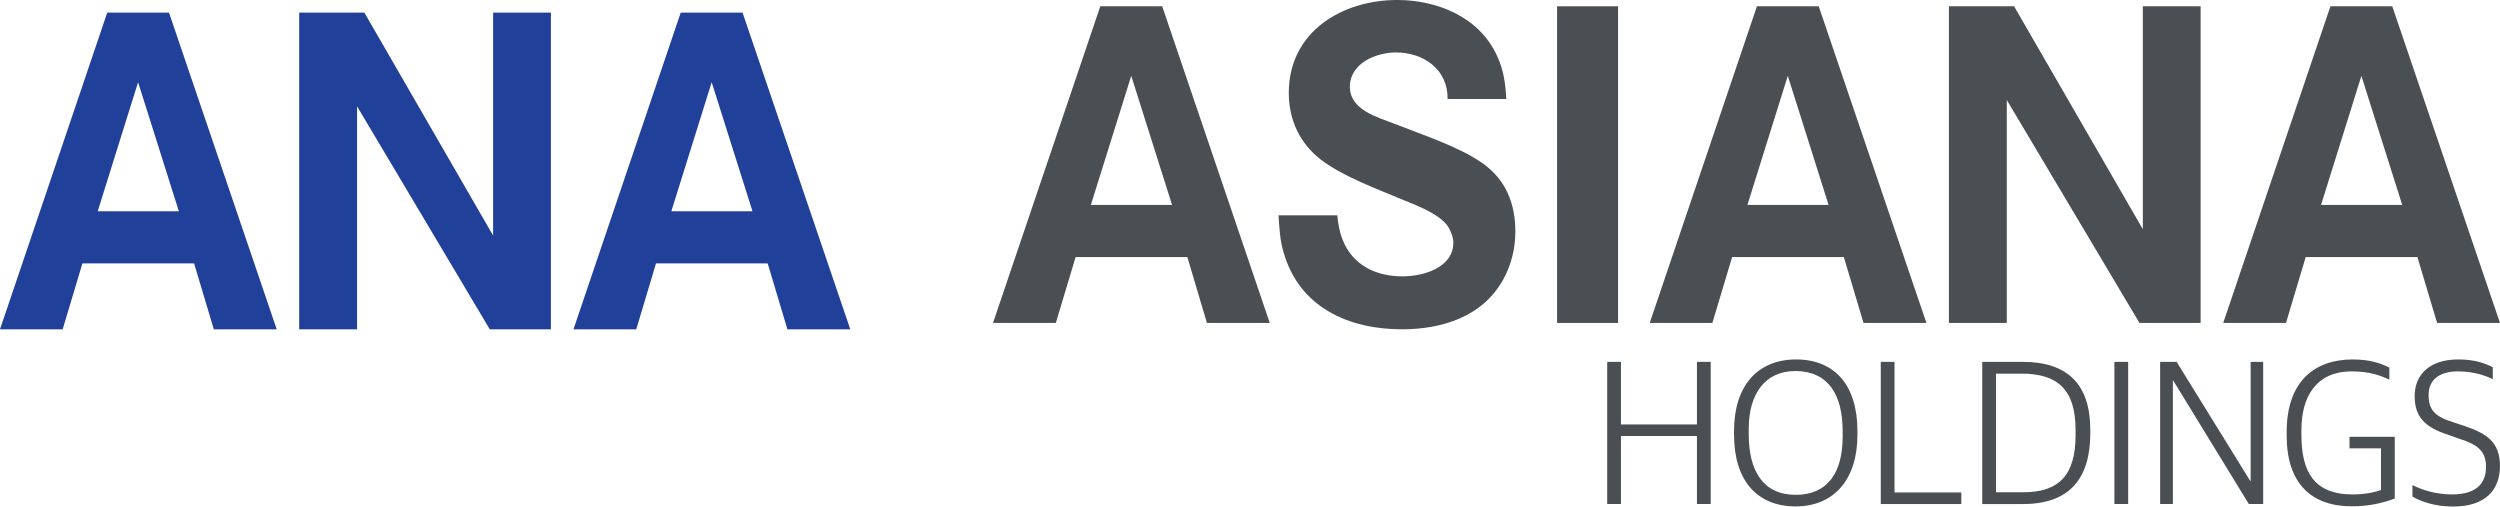 <?xml version="1.0" encoding="UTF-8"?>
<svg id="_레이어_2" data-name="레이어 2" xmlns="http://www.w3.org/2000/svg" viewBox="0 0 847.01 171.64">
  <defs>
    <style>
      .cls-1 {
        fill: #20409a;
      }

      .cls-2 {
        fill: #4a4f54;
      }
    </style>
  </defs>
  <g id="_레이어_1-2" data-name="레이어 1">
    <g>
      <g>
        <path class="cls-1" d="m251.58,4.28h-20.95l-36.33,107.29h21.27l6.68-22.32h37.85l6.68,22.32h21.3L251.58,4.28Zm-24.13,67.3l13.67-43.73,13.83,43.73h-27.5Z"/>
        <polygon class="cls-1" points="186.65 4.28 186.65 111.57 165.94 111.57 120.98 36.03 120.98 111.57 101.37 111.57 101.37 4.28 123.45 4.28 167.07 79.81 167.07 4.28 186.65 4.28"/>
        <path class="cls-1" d="m57.26,4.28h-20.93L0,111.57h21.23l6.69-22.32h37.85l6.67,22.32h21.31L57.26,4.28Zm-24.16,67.3l13.68-43.73,13.82,43.73h-27.5Z"/>
      </g>
      <g>
        <path class="cls-2" d="m810.51,2.13h-20.95l-36.33,107.29h21.27l6.68-22.32h37.85l6.68,22.32h21.3L810.51,2.13Zm-24.13,67.3l13.67-43.73,13.83,43.73h-27.5Z"/>
        <polygon class="cls-2" points="745.58 2.13 745.58 109.42 724.87 109.42 679.91 33.88 679.91 109.42 660.3 109.42 660.3 2.13 682.38 2.13 726 77.66 726 2.13 745.58 2.13"/>
        <path class="cls-2" d="m616.19,2.13h-20.93l-36.33,107.29h21.23l6.69-22.32h37.85l6.67,22.32h21.31L616.19,2.13Zm-24.16,67.3l13.68-43.73,13.82,43.73h-27.5Z"/>
        <rect class="cls-2" x="527.55" y="2.13" width="20.66" height="107.29"/>
        <path class="cls-2" d="m513.41,78.55c-.01,5.64-1.39,11.29-4.12,16.15-6.96,12.59-20.67,16.87-34.3,16.87-18.12,0-34.84-7.47-40.13-26.15-1.24-4.09-1.39-8.2-1.7-12.46h19.91c.31,2.91.73,5.58,1.85,8.37,3.47,8.64,11.32,12.3,20.33,12.3,6.87,0,17.14-2.89,17.14-11.42,0-1.83-.58-3.03-1.35-4.69-2.25-4.56-10.62-7.74-15.04-9.54-9.12-3.86-20.64-7.97-28.43-13.84-7.26-5.64-10.92-13.55-10.92-22.69,0-20.63,17.95-31.45,36.75-31.45,13.56,0,27.86,5.82,33.77,18.86,2.28,4.85,2.89,9.43,3.18,14.69h-19.9c.15-9.97-8.06-15.78-17.52-15.78-6.69,0-15.59,3.67-15.59,11.6s9.39,10.32,15.18,12.59c9.14,3.63,21.91,7.75,29.81,13.37,7.89,5.58,11.08,13.68,11.08,23.22Z"/>
        <path class="cls-2" d="m393.76,2.13h-20.97l-36.36,107.29h21.29l6.7-22.32h37.86l6.63,22.32h21.29L393.76,2.13Zm-24.17,67.3l13.68-43.73,13.83,43.73h-27.51Z"/>
      </g>
    </g>
    <g>
      <path class="cls-2" d="m544.53,122.6h4.66v21.21h25.74v-21.21h4.66v48.16h-4.66v-23.04h-25.74v23.04h-4.66v-48.16Z"/>
      <path class="cls-2" d="m587.49,147.25v-1.22c0-15.27,7.97-24.25,21.01-24.25s20.81,8.65,20.81,24.32v1.22c0,15.13-7.97,24.25-20.94,24.25s-20.87-8.65-20.87-24.32Zm36.81.81v-1.89c0-12.56-4.93-20.4-16.01-20.47-10.27,0-15.81,7.77-15.81,19.52v1.89c0,12.56,4.93,20.54,15.94,20.54s15.87-7.84,15.87-19.59Z"/>
      <path class="cls-2" d="m637.21,122.6h4.66v44.25h22.63v3.92h-27.29v-48.16Z"/>
      <path class="cls-2" d="m671.59,122.6h13.71c14.93,0,22.9,7.36,22.9,23.04v1.15c0,15.47-7.16,23.98-22.76,23.98h-13.85v-48.16Zm13.92,44.18c12.16,0,17.7-5.88,17.7-19.32v-1.82c0-13.92-6.35-19.05-18.31-19.05h-8.65v40.19h9.25Z"/>
      <path class="cls-2" d="m716.37,122.6h4.66v48.16h-4.66v-48.16Z"/>
      <path class="cls-2" d="m731.84,122.6h5.61l24.93,40.33h.14v-40.33h4.25v48.16h-4.86l-25.6-41.81h-.13v41.81h-4.32v-48.16Z"/>
      <path class="cls-2" d="m774.73,147.52v-1.15c0-17.56,9.86-24.59,22.36-24.59,6.15,0,9.66,1.42,12.43,2.77v4.05c-2.9-1.28-6.42-2.77-12.7-2.77-12.23,0-17.09,8.71-17.09,19.86v1.76c0,12.02,4.05,20.06,17.23,20.06,3.72,0,7.16-.54,9.73-1.49v-14.12h-10.67v-3.92h15.33v20.94c-3.85,1.42-8.65,2.63-14.46,2.63-13.85,0-22.16-7.77-22.16-24.05Z"/>
      <path class="cls-2" d="m817.35,168.26v-3.92c3.65,1.89,8.44,3.17,13.44,3.17,8.04,0,11.48-3.58,11.48-9.32,0-5.4-2.9-7.57-8.98-9.52l-4.19-1.49c-7.23-2.36-11.01-5.74-11.01-12.97s5-12.43,14.79-12.43c5.61,0,9.12,1.35,11.69,2.63v4.05c-2.7-1.28-6.55-2.63-11.89-2.63-6.48,0-9.86,3.11-9.86,7.9,0,5.07,1.96,7.29,8.11,9.25l4.25,1.42c7.23,2.43,11.82,5.4,11.82,13.44s-4.8,13.78-15.88,13.78c-5.88,0-10.61-1.55-13.78-3.38Z"/>
    </g>
  </g>
</svg>